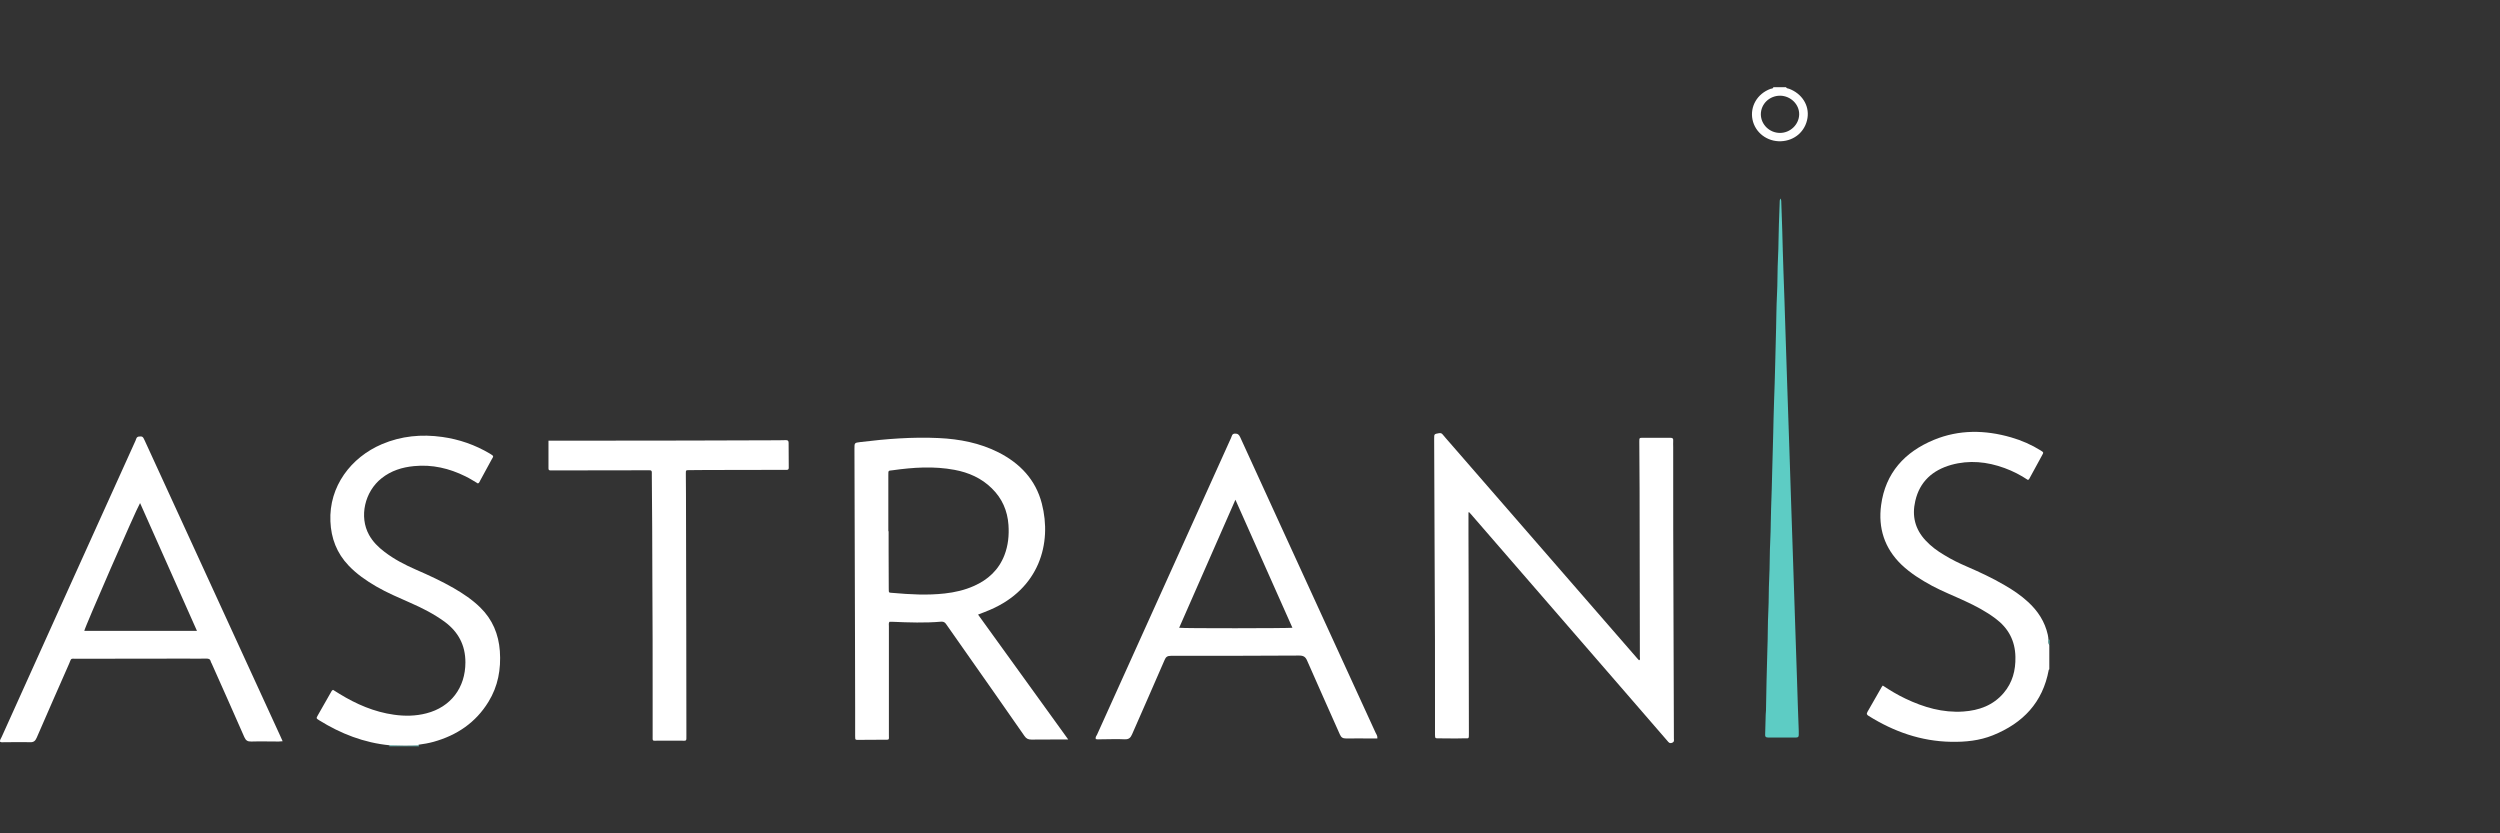 <?xml version="1.0" encoding="UTF-8"?>
<svg xmlns="http://www.w3.org/2000/svg" id="Layer_1" data-name="Layer 1" width="180" height="60" viewBox="0 0 180 60">
  <rect x="0" y="0" width="180" height="60" fill="#333333" stroke="none"/>
  <defs>
    <style>
      .cls-1 {
        fill: #5dccc4;
      }

      .cls-1, .cls-2 {
        stroke-width: 0px;
      }

      .cls-2 {
        fill: #fff;
      }
    </style>
  </defs>
  <path class="cls-2" d="M147.56,48.19s-.05.02-.05.04c-.43,2.35-1.86,3.84-4.02,4.71-.97.39-1.98.49-3.02.47-2.16-.04-4.11-.73-5.92-1.86-.13-.08-.18-.14-.09-.3.35-.6.69-1.2,1.03-1.8.02-.03.04-.05.07-.09.53.35,1.06.67,1.63.94,1.32.63,2.69,1.03,4.17.93,1.13-.08,2.14-.44,2.9-1.33.64-.75.87-1.63.85-2.6-.02-1.17-.51-2.08-1.44-2.77-.68-.51-1.42-.9-2.18-1.25-.79-.37-1.61-.69-2.38-1.1-.79-.43-1.55-.9-2.21-1.53-1.22-1.18-1.68-2.63-1.46-4.28.31-2.32,1.7-3.83,3.8-4.7,1.82-.75,3.69-.72,5.56-.18.76.22,1.47.53,2.14.95.2.13.21.13.09.34-.3.56-.6,1.11-.91,1.67-.02.04-.04.09-.12.1-.51-.34-1.07-.63-1.67-.85-1.26-.46-2.54-.59-3.84-.23-1.34.38-2.27,1.2-2.59,2.6-.25,1.08-.02,2.03.75,2.85.39.42.84.75,1.33,1.04.52.32,1.07.59,1.63.83.92.4,1.83.82,2.7,1.33.61.35,1.19.74,1.71,1.22.71.65,1.21,1.42,1.42,2.36.03.12.04.25.05.37-.03.14,0,.27.06.39v1.73Z"></path>
  <path class="cls-2" d="M128.59,6.27c.04.11.15.09.22.12.92.34,1.47,1.19,1.33,2.1-.15.96-.92,1.64-1.91,1.68-.99.04-1.86-.62-2.05-1.56-.19-.94.34-1.86,1.29-2.21.07-.03.19,0,.21-.12h.9ZM128.17,6.89c-.77,0-1.38.59-1.39,1.33,0,.74.62,1.35,1.38,1.35.74,0,1.36-.6,1.38-1.32.02-.73-.61-1.35-1.37-1.36Z"></path>
  <path class="cls-1" d="M30.14,53.66s.02.05.03.07h-2.15s.02-.05.03-.07c.7.02,1.39.04,2.09,0Z"></path>
  <path class="cls-1" d="M147.56,46.46c-.05-.12-.09-.25-.06-.39.02,0,.04,0,.06-.03v.42Z"></path>
  <path class="cls-2" d="M105.73,36.9c0,.48,0,.96,0,1.45,0,1.18.01,2.35.01,3.53,0,3.63.01,7.26.02,10.89,0,.48.02.38-.39.39-.6.02-1.2,0-1.8,0-.24,0-.24,0-.25-.25,0-.84,0-1.68,0-2.52,0-2.84,0-5.67-.02-8.51-.01-3.38-.03-6.75-.04-10.13,0-.06,0-.12,0-.17,0-.33,0-.33.34-.39.12-.02.2,0,.27.09.16.2.33.38.5.58,4.5,5.18,9,10.35,13.5,15.53.05.05.09.1.14.15.11-.04.06-.14.06-.21,0-4.05-.01-8.09-.02-12.14,0-1.13-.02-2.26-.02-3.39,0-.27,0-.28.25-.28.66,0,1.31,0,1.97,0,.16,0,.24.04.22.21-.01.16,0,.32,0,.48,0,3.87,0,7.75.02,11.62,0,2.05.02,4.1.02,6.16,0,1.06,0,2.12.01,3.18,0,.12.05.24-.13.31-.18.07-.25-.03-.34-.14-1.14-1.32-2.28-2.63-3.42-3.95-3.56-4.1-7.11-8.21-10.67-12.31-.06-.07-.12-.13-.18-.2l-.07.02Z"></path>
  <path class="cls-2" d="M70.42,44.25c2.16,3,4.31,5.96,6.49,8.99-.16,0-.24,0-.33,0-.77,0-1.55,0-2.32.01-.23,0-.37-.07-.5-.26-1.4-2.02-2.81-4.02-4.22-6.03-.47-.67-.94-1.34-1.41-2.01-.09-.14-.19-.2-.36-.19-1.16.1-2.33.06-3.49.01-.08,0-.16,0-.24,0-.07.1-.04.21-.04.31,0,2.6,0,5.21,0,7.81,0,.41.06.37-.36.37-.59,0-1.18,0-1.76.01-.33,0-.3.02-.31-.29,0-.69,0-1.38,0-2.07,0-1.63,0-3.25-.01-4.88-.01-4.58-.03-9.15-.04-13.73,0-.41,0-.42.41-.47,1.88-.23,3.76-.38,5.66-.29,1.5.07,2.95.35,4.3,1.03,1.55.79,2.68,1.97,3.12,3.68.75,2.89-.2,6.14-3.71,7.65-.27.12-.55.22-.88.35ZM63.96,38.25h.02c0,.5,0,.99,0,1.49,0,.88,0,1.75.01,2.63,0,.35,0,.29.3.32,1.24.11,2.48.18,3.73.04.72-.08,1.43-.24,2.1-.54,1.02-.45,1.79-1.16,2.2-2.22.27-.7.34-1.43.29-2.17-.07-1.03-.46-1.92-1.2-2.64-.75-.74-1.67-1.14-2.68-1.33-1.49-.28-2.98-.18-4.47.03-.31.04-.3-.01-.3.37,0,1.35,0,2.7,0,4.04Z"></path>
  <path class="cls-2" d="M78.9,53.21c-.05-.13.04-.23.09-.32,3.22-7.12,6.43-14.24,9.65-21.37.06-.13.06-.29.27-.3.21-.01.3.08.38.25.92,2.01,1.84,4.02,2.76,6.03,2.33,5.08,4.66,10.17,6.99,15.25.06.12.15.23.13.42h-.44c-.6,0-1.2-.01-1.8,0-.24,0-.36-.06-.46-.29-.78-1.77-1.58-3.53-2.35-5.3-.12-.29-.27-.38-.58-.38-3.08.02-6.16.02-9.24.02-.25,0-.36.08-.45.3-.77,1.79-1.56,3.56-2.34,5.35-.11.25-.23.37-.53.36-.56-.03-1.13,0-1.69,0-.14,0-.27.02-.41-.02ZM93.05,45.19c-1.36-3.05-2.71-6.09-4.1-9.21-1.37,3.12-2.7,6.16-4.05,9.22.3.05,7.78.04,8.15,0Z"></path>
  <path class="cls-2" d="M0,53.41c-.02-.13.07-.24.12-.35,3.21-7.12,6.42-14.23,9.64-21.34.05-.12.06-.27.25-.29.24-.02.28,0,.4.27,1.1,2.4,2.2,4.79,3.3,7.19,2.15,4.7,4.31,9.4,6.47,14.1.05.11.1.23.17.38-.11,0-.2.02-.28.02-.66,0-1.32-.02-1.97,0-.27.01-.4-.07-.51-.32-.77-1.77-1.57-3.54-2.35-5.3-.02-.04-.05-.08-.06-.13-.04-.18-.15-.23-.33-.22-.51.01-1.01,0-1.52,0-2.61,0-5.21,0-7.82.01-.46,0-.35-.07-.54.37-.78,1.77-1.56,3.54-2.33,5.32-.1.23-.22.33-.48.32-.63-.02-1.27,0-1.9,0-.08,0-.16.02-.24-.03ZM10.08,36.23c-.3.5-3.99,8.97-4.01,9.19h8.11c-1.37-3.09-2.73-6.12-4.09-9.19Z"></path>
  <path class="cls-2" d="M30.14,53.66c-.7.04-1.39.02-2.09,0-1.84-.18-3.51-.83-5.07-1.8-.22-.14-.22-.14-.09-.37.31-.55.63-1.1.94-1.65.03-.06.06-.13.15-.17.14.09.3.19.45.28,1.22.75,2.51,1.31,3.94,1.51.78.11,1.56.1,2.33-.1,1.76-.45,2.81-1.85,2.81-3.67,0-1.24-.51-2.19-1.49-2.92-.77-.56-1.61-.99-2.48-1.37-.83-.37-1.67-.72-2.46-1.18-.72-.42-1.4-.89-1.98-1.5-.85-.89-1.26-1.96-1.31-3.18-.11-2.52,1.48-4.61,3.71-5.56,1.39-.59,2.85-.73,4.34-.52,1.22.17,2.37.57,3.43,1.2.33.2.26.18.12.44-.27.5-.54.99-.81,1.49-.04.08-.07.18-.17.22-.29-.17-.58-.36-.89-.51-1.17-.58-2.4-.87-3.71-.74-.85.08-1.65.33-2.33.87-1.23.97-1.63,2.78-.91,4.08.27.49.66.88,1.11,1.22.7.54,1.48.94,2.28,1.29.92.4,1.83.82,2.7,1.32.69.4,1.35.84,1.92,1.4.88.86,1.32,1.92,1.41,3.14.09,1.3-.13,2.53-.82,3.65-.92,1.5-2.27,2.41-3.95,2.88-.36.1-.72.16-1.09.21Z"></path>
  <path class="cls-2" d="M39.49,31.73c.3,0,.56,0,.82,0,3.04,0,6.09,0,9.13-.01,2.2,0,4.4-.02,6.61-.02.17,0,.35,0,.52-.01.14,0,.21.03.21.19,0,.6,0,1.2.01,1.8,0,.1-.04.15-.14.15-.07,0-.14,0-.21,0-1.87,0-3.74,0-5.6.01-.4,0-.81,0-1.21.01-.25,0-.25,0-.25.25,0,.5,0,.99.01,1.49,0,3.07.01,6.13.02,9.2,0,2.72,0,5.44.01,8.16,0,.43.03.38-.36.38-.58,0-1.15,0-1.73,0-.38,0-.34.05-.34-.36,0-.88,0-1.75,0-2.63,0-2.85,0-5.69-.02-8.54,0-2.54-.02-5.07-.04-7.61,0-.05,0-.09,0-.14.01-.13-.03-.2-.17-.19-.08,0-.16,0-.24,0-2.2,0-4.4,0-6.61.01-.09,0-.18,0-.28,0-.11,0-.14-.05-.14-.15,0-.65,0-1.31,0-1.99Z"></path>
  <path class="cls-1" d="M128.18,14.28c.07.09.06.14.07.2.02.68.05,1.36.07,2.04.03,1.02.05,2.05.09,3.07.06,1.39.09,2.79.14,4.18.05,1.43.09,2.85.14,4.28.04,1.38.09,2.76.14,4.14.04,1.43.09,2.85.14,4.28.04,1.39.09,2.79.14,4.18.05,1.42.09,2.83.14,4.25.05,1.4.1,2.81.14,4.21.03,1.17.08,2.35.12,3.52,0,.09,0,.18,0,.28,0,.13-.05.19-.18.19-.68,0-1.36,0-2.04,0-.15,0-.21-.06-.2-.2.02-.48.03-.97.04-1.45,0-.09.02-.18.02-.28.03-1.46.05-2.93.1-4.39.04-.93.02-1.87.07-2.8.04-.76.02-1.52.06-2.28.05-.94.03-1.89.08-2.83.04-.77.03-1.54.06-2.31.07-1.76.09-3.52.15-5.28.02-.77.03-1.54.06-2.31.07-1.8.1-3.59.15-5.39.02-.76.02-1.52.06-2.28.05-.94.03-1.89.08-2.83.04-.76.03-1.52.06-2.28.02-.56.04-1.13.06-1.69,0-.06,0-.13.07-.21Z"></path>
</svg>
